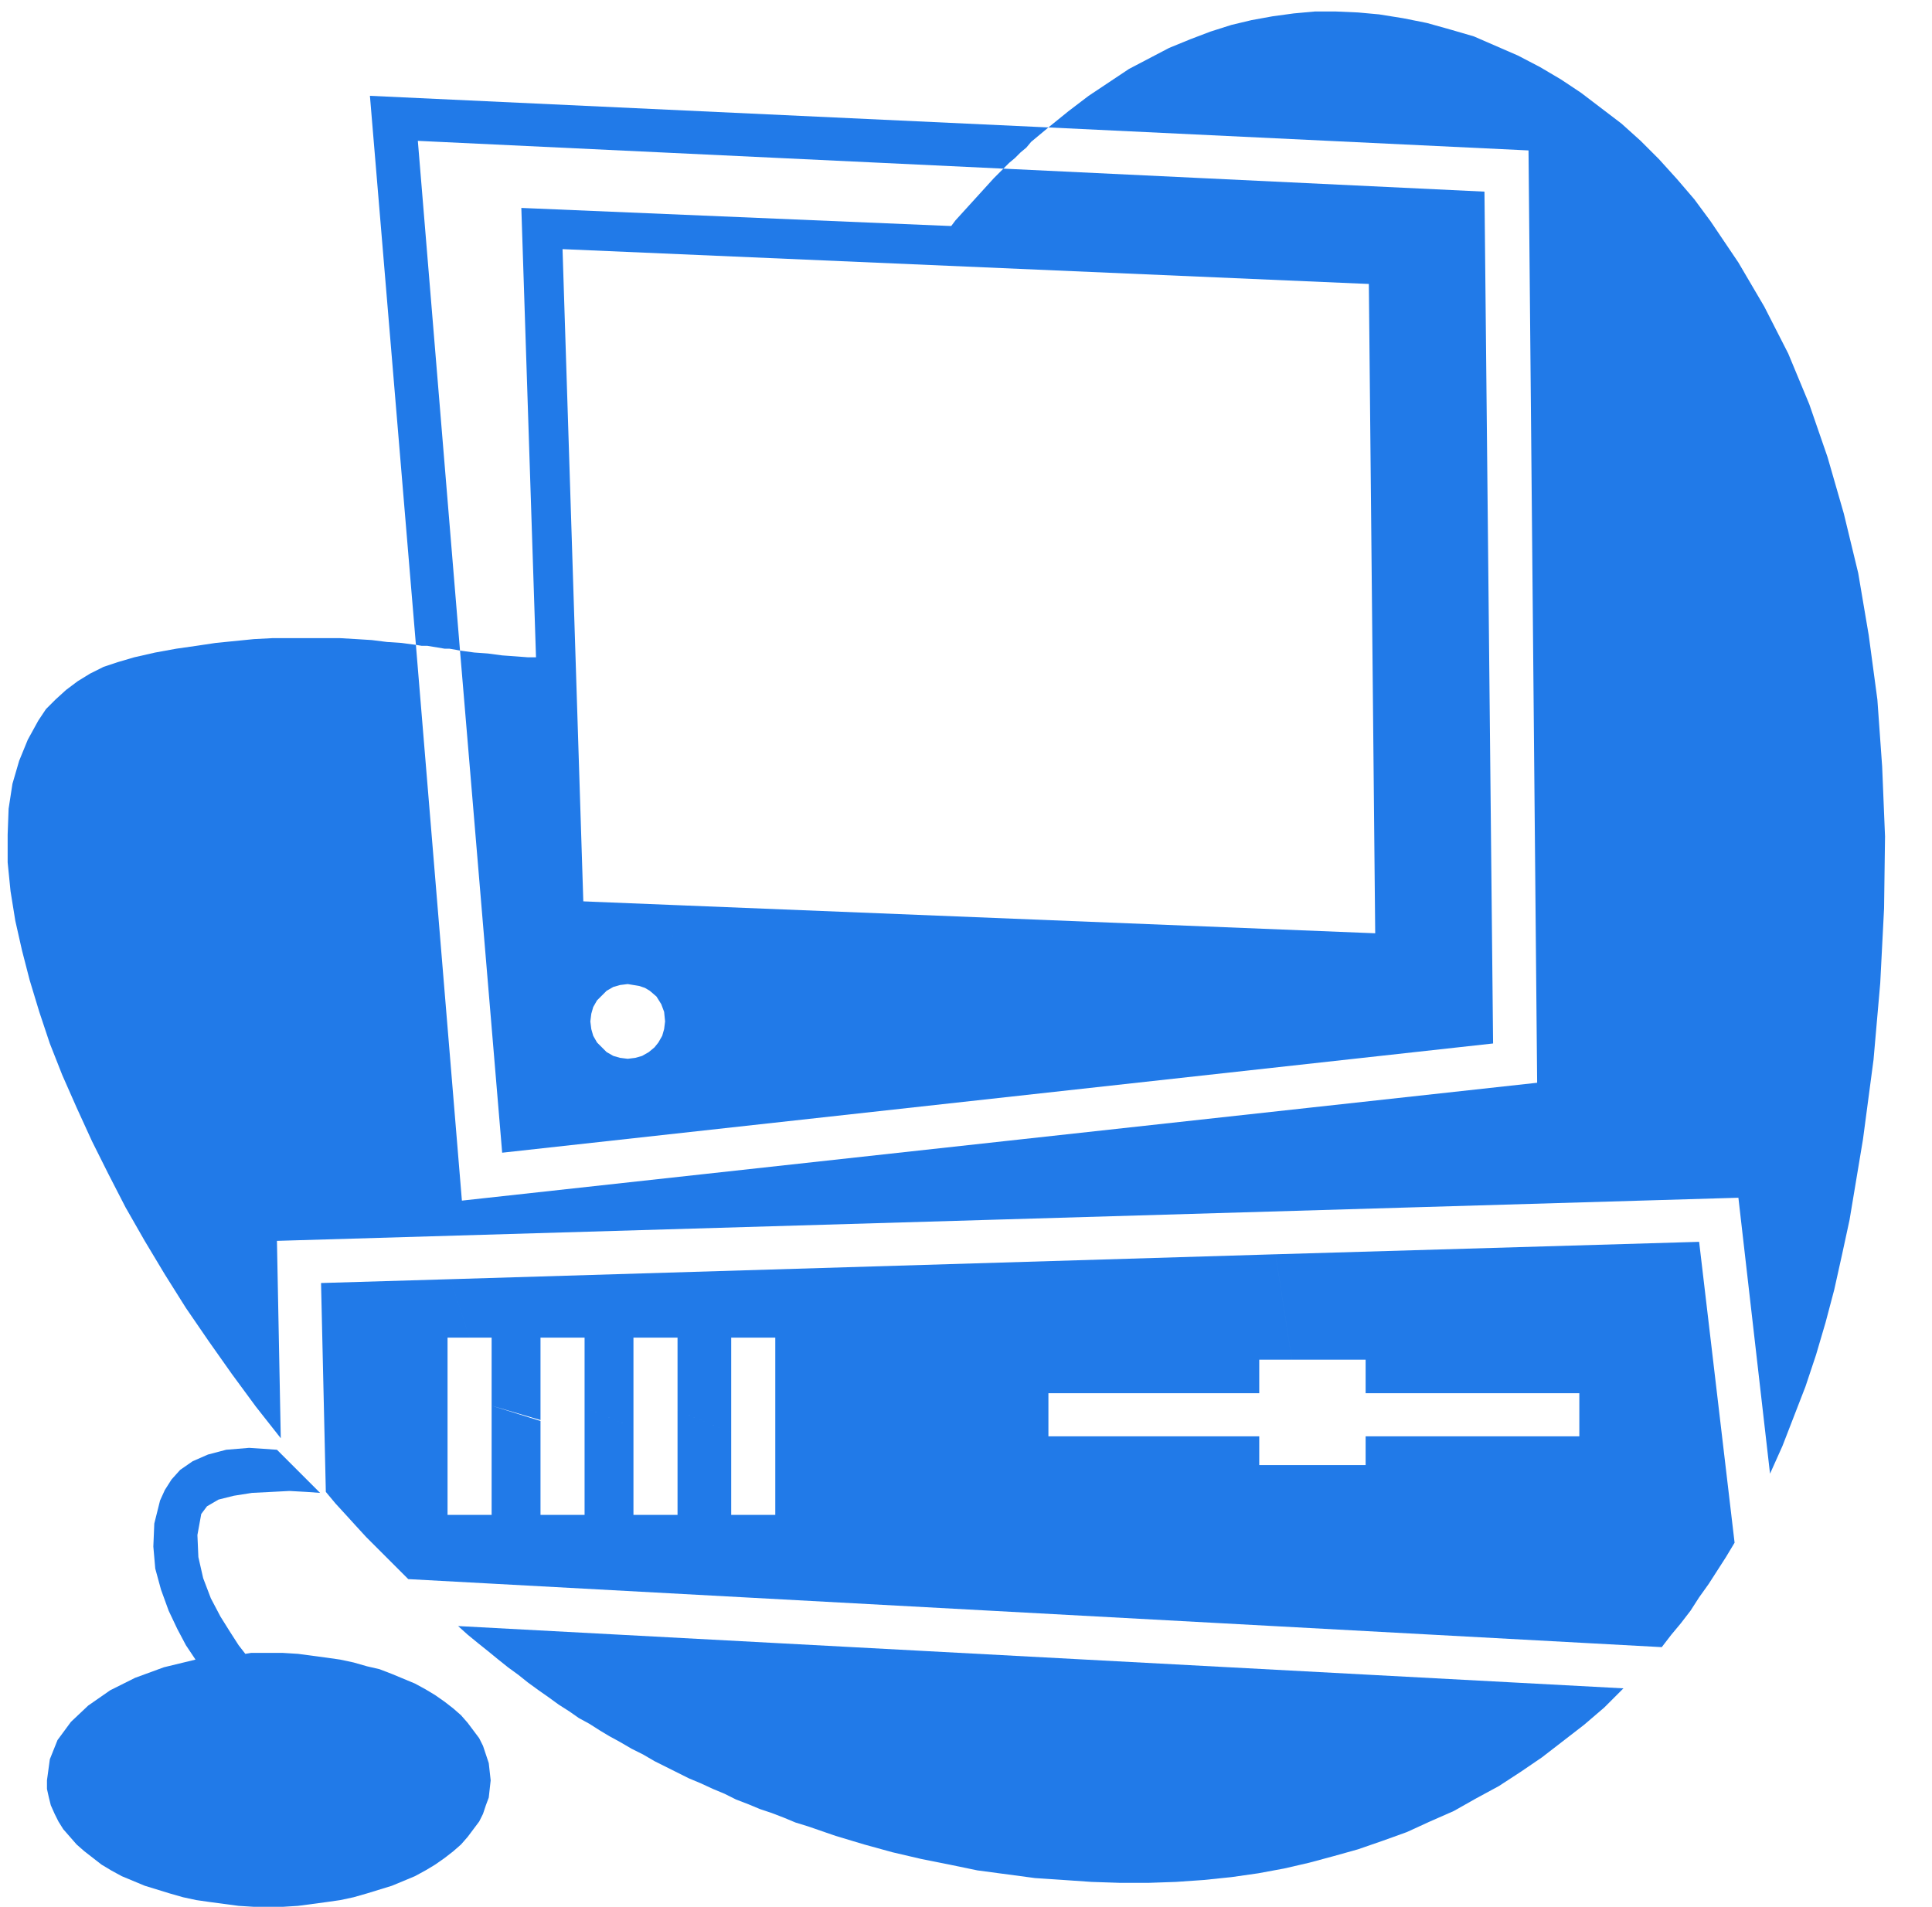 <svg xmlns="http://www.w3.org/2000/svg" width="2.016in" height="1.99in" fill-rule="evenodd" stroke-linecap="round" preserveAspectRatio="none" viewBox="0 0 2016 1990"><style>.pen1{stroke:none}.brush2{fill:#217ae8}</style><path d="m1785 231-17-23-18-21-19-21-19-19-20-18-21-16-21-16-21-14-22-13-23-12-23-10-23-10-24-7-25-7-25-5-25-4-22-2-23-1h-22l-22 2-22 3-22 4-21 5-22 7-21 8-22 9-21 11-21 11-21 14-21 14-21 16-21 17 501 24 9 973-1122 123-48-580-15-2-15-1-16-2-16-1-17-1h-71l-19 1-20 2-20 2-20 3-21 3-22 4-22 5-17 5-15 5-14 7-13 8-12 9-11 10-10 10-8 12-11 20-9 22-7 24-4 26-1 27v29l3 30 5 31 7 31 8 31 10 33 11 33 13 33 15 34 16 35 17 34 18 35 20 35 21 35 22 35 24 35 24 34 25 34 26 33-4-206 1525-45 33 288 13-29 12-31 12-31 11-33 10-34 9-34 8-36 8-37 14-84 11-83 7-80 4-78 1-75-3-73-5-70-9-67-11-65-15-62-17-59-19-55-22-53-25-49-27-46-29-43z" class="pen1 brush2"/><path d="m715 945 720 29-7-715-460 8 10-13 10-12 9-12 10-11 10-11 10-11 10-11 10-10 502 24 9 889-1034 114-44-524 15 2 14 1 15 2 14 1 13 1h27l13-1v255l124 5-37 89-5-3-6-2-6-1-6-1-8 1-7 2-7 4-5 5-5 5-4 7-2 7-1 8 1 8 2 7 4 7 5 5 5 5 7 4 7 2 8 1 8-1 7-2 7-4 6-5 4-5 4-7 2-7 1-8-1-10-3-8-5-8-7-6 37-89zm633 474h77v35h223v45h-223v30h-111v-30h-220v-45h220v-35h34l-17-110-861 26 20 61h23v71l51 15v-86h46v73l51 21v-94h46v76l56 23v-99h46v185h-46v-86l-56-23v109h-46v-91l-51-21v112h-46v-98l-51-16v114h-46v-185h23l-20-61-135 4 5 218 10 12 11 12 10 11 11 12 11 11 11 11 11 11 11 11 1308 71 10-13 10-12 10-13 9-14 10-14 9-14 9-14 9-15-37-314-442 13 17 110zm-701 399 12 7 12 6 12 7 12 6 12 6 12 6 12 5 13 6 12 5 12 6 13 5 12 5 12 4 13 5 12 5 13 4 29 10 30 9 29 8 30 7 30 6 29 6 30 4 30 4 30 2 29 2 30 1h29l29-1 29-2 29-3 28-4 27-5 26-6 26-7 25-7 26-9 25-9 24-11 25-11 23-13 24-13 23-15 22-15 22-17 22-17 21-18 20-20-1216-65 10 9 11 9 10 8 11 9 10 8 11 8 10 8 11 8 10 7 11 8 11 7 10 7 11 6 11 7 10 6 11 6z" class="pen1 brush2"/><path d="m436 147 611 29 6-6 6-5 6-6 6-5 5-6 6-5 6-5 6-5-708-33 48 573 6 1h6l6 1 6 1 6 1h5l6 1 5 1-44-532zm45 1643-8-7-9-7-10-7-10-6-11-6-12-5-12-5-13-5-13-3-14-4-14-3-14-2-15-2-15-2-16-1h-33l-6 1-7-9-9-14-10-16-10-19-8-21-5-22-1-23 4-22 6-8 12-7 16-4 19-3 20-1 19-1 18 1 14 1-45-45-29-2-24 2-19 5-16 7-13 9-9 10-7 11-5 11-6 24-1 24 2 23 6 22 8 22 9 19 9 17 10 15-33 8-30 11-26 13-23 16-18 17-14 19-8 20-3 22v9l2 9 2 8 4 9 4 8 5 8 7 8 7 8 8 7 9 7 9 7 10 6 11 6 12 5 12 5 13 4 13 4 14 4 14 3 14 2 15 2 15 2 16 1h30l16-1 15-2 15-2 14-2 14-3 14-4 13-4 13-4 12-5 12-5 11-6 10-6 10-7 9-7 8-7 7-8 6-8 6-8 4-8 3-9 3-8 1-9 1-9-1-9-1-9-3-9-3-9-4-8-6-8-6-8-7-8z" class="pen1 brush2"/><path d="m1445 255-901-38 24 735 41-1-22-691 856 37 2-42z" class="pen1 brush2"/></svg>
